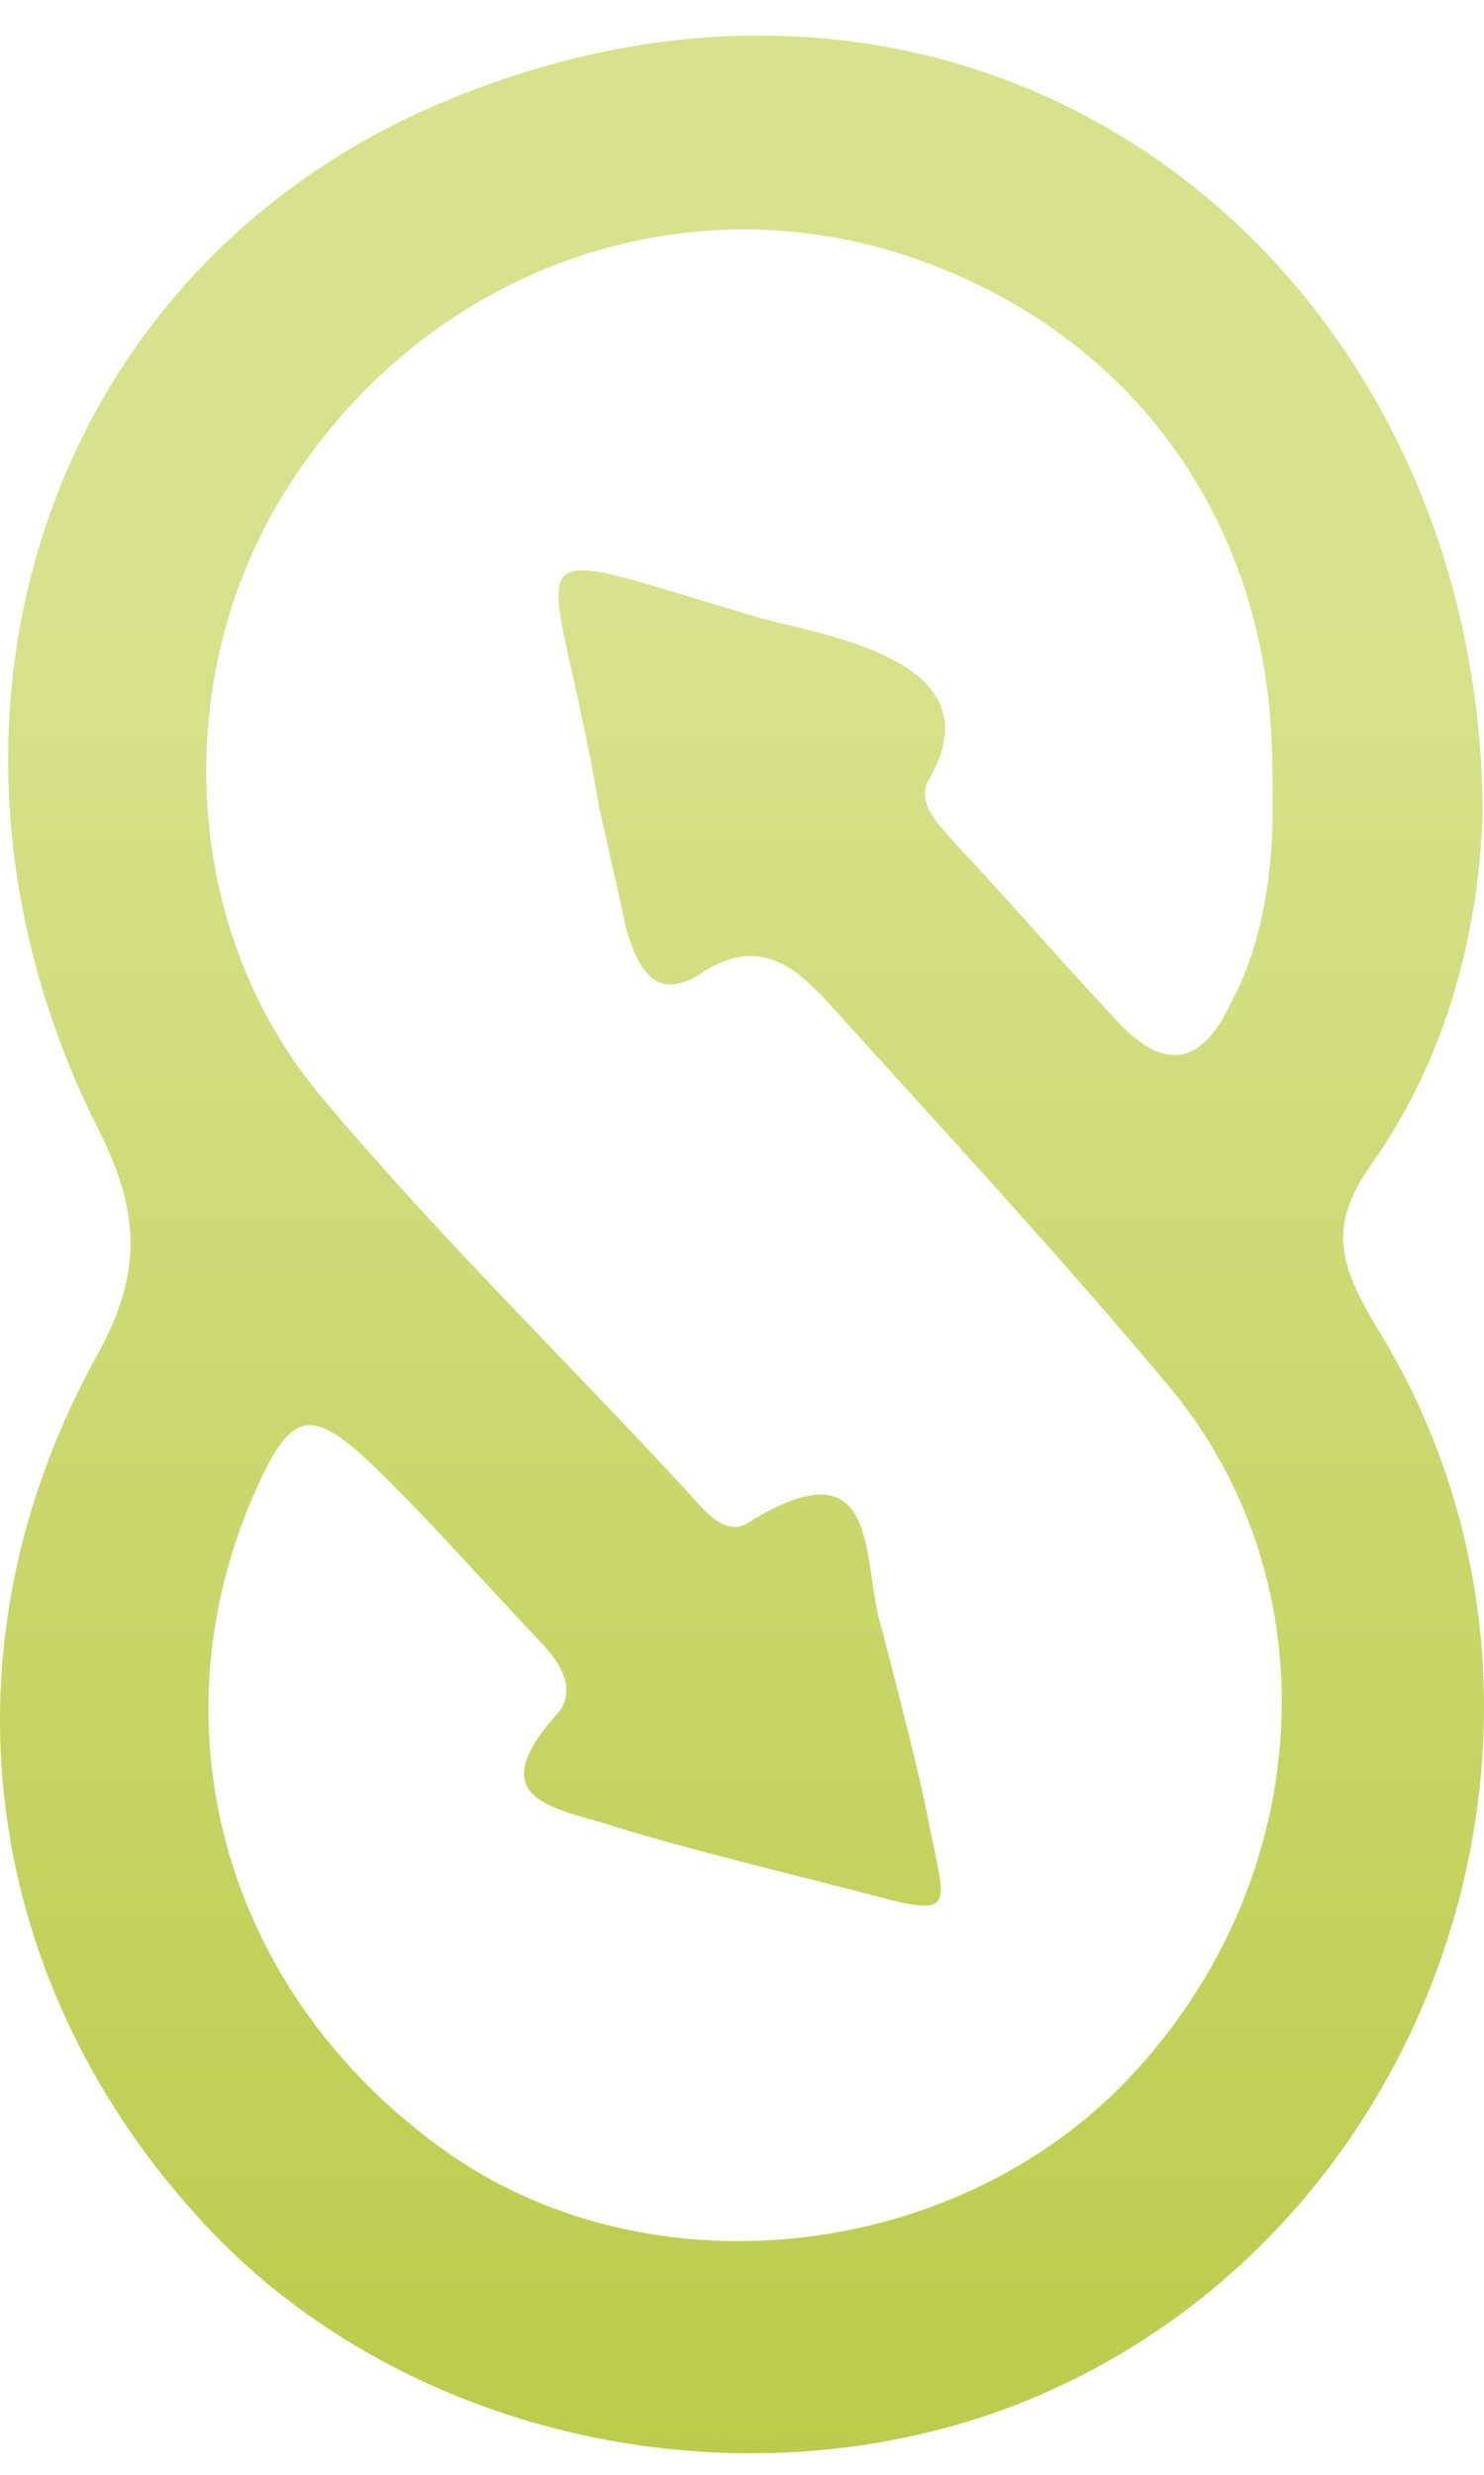 <svg width="30" height="50" viewBox="0 0 30 50" fill="none" xmlns="http://www.w3.org/2000/svg">
<path d="M29.973 16.408C29.912 18.536 29.365 21.211 27.724 23.521C26.812 24.797 27.116 25.588 27.785 26.743C32.709 34.586 29.061 45.346 20.428 48.629C14.775 50.757 7.905 49.176 3.953 44.738C-0.424 39.875 -1.275 33.248 1.947 27.412C2.859 25.77 2.859 24.554 2.008 22.852C-2.066 14.827 0.792 5.586 8.817 2.121C19.881 -2.621 29.912 5.282 29.973 16.408ZM25.718 15.496C25.718 10.511 22.799 6.559 18.118 5.1C13.559 3.702 8.634 5.526 5.899 9.72C3.406 13.49 3.588 18.779 6.567 22.244C8.817 24.919 11.309 27.351 13.68 29.904C14.106 30.33 14.592 31.12 15.139 30.755C17.693 29.175 17.45 31.303 17.753 32.64C18.058 33.795 18.491 35.45 18.734 36.605C19.099 38.551 19.425 38.767 17.601 38.281C16.203 37.916 13.741 37.321 12.404 36.896C11.309 36.531 9.668 36.409 11.248 34.646C11.735 34.099 11.248 33.491 10.823 33.066C9.85 32.032 8.877 30.938 7.844 29.904C6.263 28.324 5.899 28.384 5.047 30.391C3.041 35.254 4.743 40.543 9.181 43.583C13.316 46.38 19.456 45.65 22.921 41.881C26.63 37.868 26.933 31.91 23.59 27.959C21.401 25.345 19.091 22.852 16.781 20.299C16.112 19.569 15.383 18.901 14.227 19.63C13.255 20.299 12.89 19.569 12.647 18.718C12.525 18.11 12.211 16.795 12.089 16.188C11.178 10.777 9.964 10.89 15.314 12.471C16.591 12.835 20.185 13.307 18.787 15.739C18.483 16.226 19.03 16.712 19.395 17.137C20.489 18.293 21.523 19.508 22.617 20.663C23.59 21.697 24.319 21.454 24.866 20.299C25.657 18.84 25.778 17.137 25.718 15.496Z" fill="url(#paint0_linear_1146_55)"/>
<defs>
<linearGradient id="paint0_linear_1146_55" x1="15" y1="12.443" x2="15" y2="53.247" gradientUnits="userSpaceOnUse">
<stop stop-color="#D8E28C"/>
<stop offset="1" stop-color="#B9C944"/>
</linearGradient>
</defs>
</svg>
